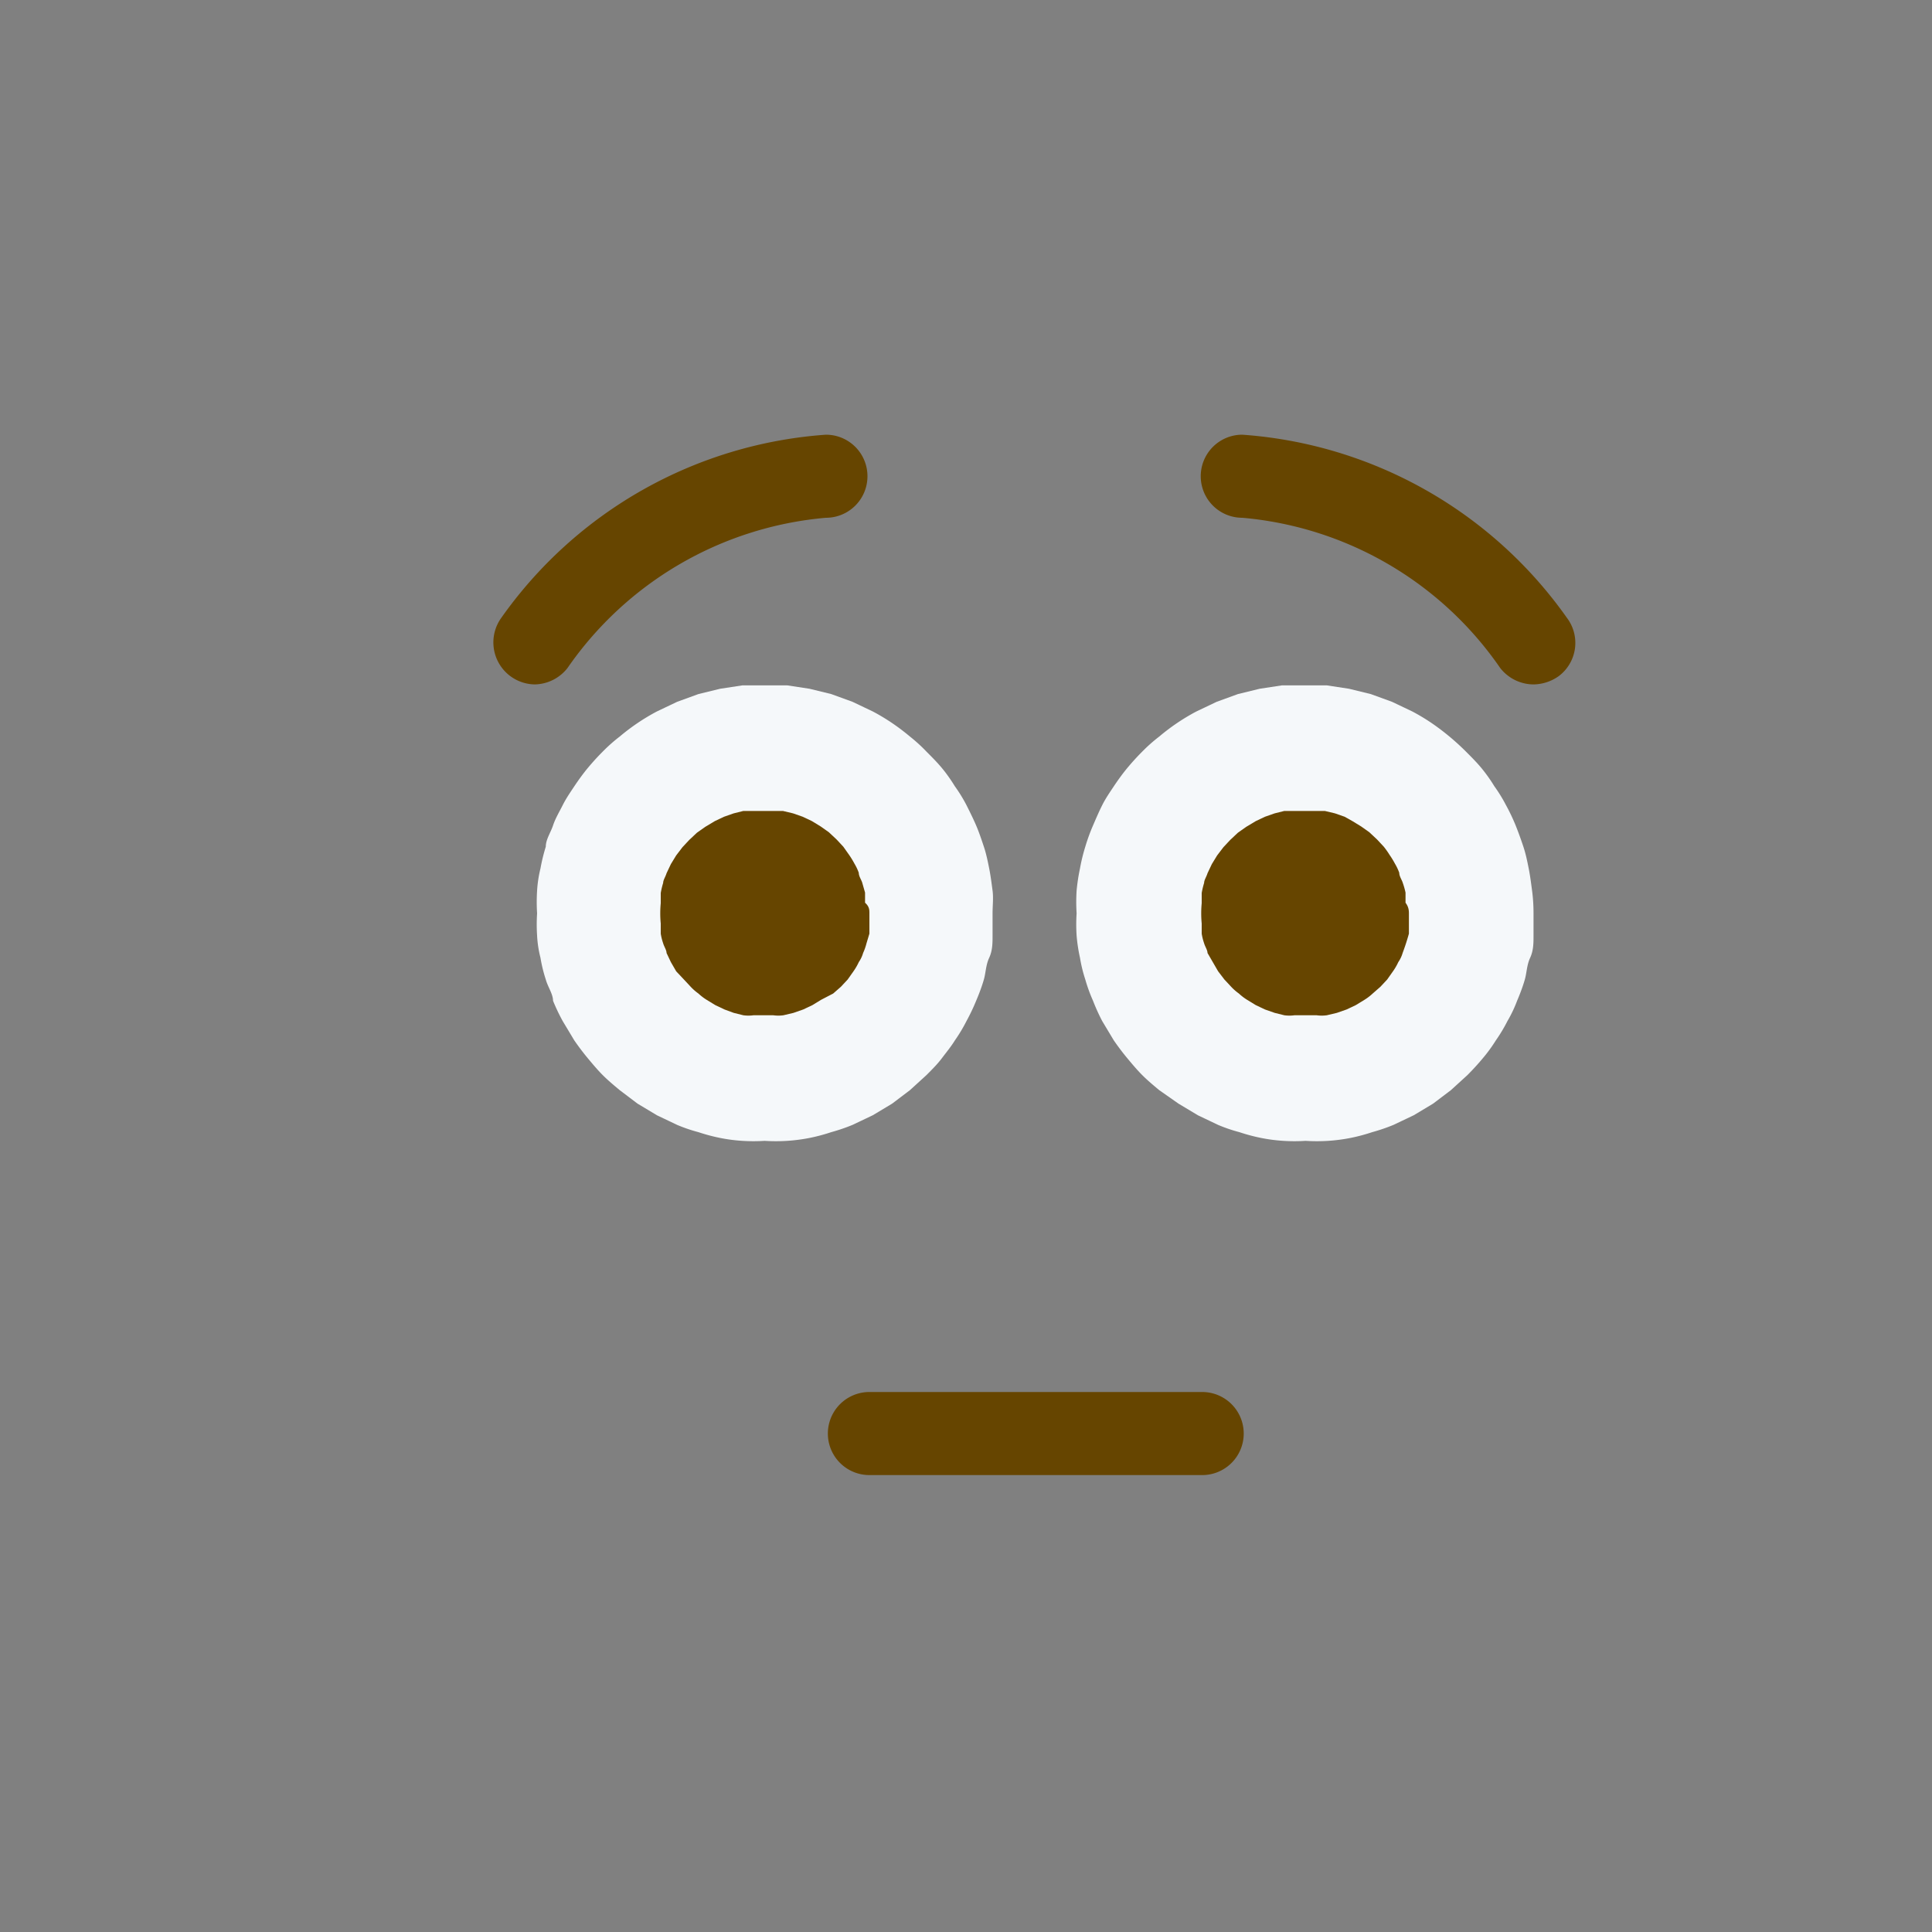 <svg id="Слой_1" data-name="Слой 1" xmlns="http://www.w3.org/2000/svg" viewBox="0 0 40 40">
  <rect x="0" y="0" width="40" height="40" fill="#808080" stroke="none"/>
  <g>
    <path d="M31.75,18.91c0,.15,0,.31,0,.46s0,.31-.07.46-.07.31-.11.45-.1.3-.16.44a2.71,2.71,0,0,1-.2.42,3.26,3.26,0,0,1-.24.4,3.18,3.18,0,0,1-.27.37c-.1.12-.21.24-.32.35l-.34.31-.37.28-.4.24-.42.2a3.81,3.81,0,0,1-.44.15,3.74,3.74,0,0,1-.45.12,3.62,3.62,0,0,1-.46.06,3.71,3.71,0,0,1-.47,0,3.55,3.55,0,0,1-.46,0,3.4,3.4,0,0,1-.46-.06,3.74,3.74,0,0,1-.45-.12,3.26,3.26,0,0,1-.44-.15l-.42-.2-.4-.24L24,22.57c-.12-.1-.24-.2-.35-.31s-.21-.23-.31-.35-.19-.24-.28-.37l-.24-.4a4.08,4.08,0,0,1-.19-.42,3.29,3.29,0,0,1-.16-.44,3,3,0,0,1-.11-.45,3.4,3.4,0,0,1-.07-.46,3.55,3.55,0,0,1,0-.46,3.71,3.71,0,0,1,0-.47,4,4,0,0,1,.07-.46,3.69,3.69,0,0,1,.11-.45,3.89,3.89,0,0,1,.16-.44c.06-.14.12-.28.19-.42s.16-.27.24-.39.18-.26.28-.38.2-.23.31-.34a3.38,3.38,0,0,1,.35-.31,4.33,4.33,0,0,1,.77-.52l.42-.2.44-.16.45-.11.46-.07.46,0,.47,0,.46.07.45.11.44.16.42.2a4.23,4.23,0,0,1,.4.24,5.05,5.05,0,0,1,.71.59c.11.11.22.22.32.34a3.28,3.28,0,0,1,.27.38,3.14,3.14,0,0,1,.24.39,4,4,0,0,1,.2.42c.06.15.11.29.16.44s.08.3.11.45.05.31.07.46S31.75,18.75,31.75,18.91Z" style="fill: #f5f8fa"/>
    <path d="M20.55,18.91c0,.15,0,.31,0,.46s0,.31-.07.46-.07.31-.11.45-.1.3-.16.44a4.09,4.09,0,0,1-.2.42,3.26,3.26,0,0,1-.24.4c-.08.13-.18.25-.27.37s-.21.24-.32.35l-.34.31-.37.28-.4.24-.42.2a3.81,3.81,0,0,1-.44.15,3.74,3.74,0,0,1-.45.12,3.62,3.62,0,0,1-.46.06,3.71,3.71,0,0,1-.47,0,3.55,3.55,0,0,1-.46,0,3.4,3.4,0,0,1-.46-.06,3.74,3.74,0,0,1-.45-.12,3.26,3.26,0,0,1-.44-.15l-.42-.2-.4-.24-.37-.28c-.12-.1-.24-.2-.35-.31s-.21-.23-.31-.35-.19-.24-.28-.37l-.24-.4a4.09,4.09,0,0,1-.2-.42c0-.14-.11-.29-.15-.44a3,3,0,0,1-.11-.45,2.32,2.32,0,0,1-.07-.46,3.55,3.55,0,0,1,0-.46,3.71,3.71,0,0,1,0-.47,2.57,2.57,0,0,1,.07-.46,3.69,3.69,0,0,1,.11-.45c0-.15.1-.29.15-.44s.13-.28.2-.42.16-.27.24-.39.18-.26.28-.38.2-.23.31-.34a3.38,3.38,0,0,1,.35-.31,4.33,4.33,0,0,1,.77-.52l.42-.2.44-.16.45-.11.46-.07.46,0,.47,0,.46.07.45.11.44.16.42.2a4.23,4.23,0,0,1,.4.24,4.5,4.5,0,0,1,.37.28,3.28,3.28,0,0,1,.34.31c.11.11.22.22.32.34s.19.25.27.38a3.14,3.14,0,0,1,.24.39c.07.14.14.28.2.42s.11.29.16.44.08.3.11.45.05.31.07.46S20.55,18.75,20.55,18.91Z" style="fill: #f5f8fa"/>
    <path d="M18,18.91c0,.07,0,.14,0,.21l0,.21-.06.2a1.18,1.18,0,0,1-.07.2.66.66,0,0,1-.09.19,1.18,1.18,0,0,1-.11.19l-.12.17-.14.15-.16.14L17,20.7l-.18.11-.19.09-.2.07-.21.05a.76.76,0,0,1-.21,0H15.6a.76.76,0,0,1-.21,0l-.2-.05L15,20.9l-.19-.09-.18-.11a1.09,1.09,0,0,1-.17-.13,1.07,1.07,0,0,1-.16-.14l-.14-.15L14,20.11l-.11-.19-.09-.19c0-.06-.05-.13-.07-.2a1.17,1.17,0,0,1-.05-.2l0-.21a2.21,2.21,0,0,1,0-.42l0-.21a1.6,1.6,0,0,1,.05-.21c0-.06.05-.13.07-.2l.09-.19.11-.18.13-.17.14-.15.16-.15.17-.12L14.8,17l.19-.09.2-.07.2-.05.21,0H16l.21,0,.21.05.2.07.19.09.18.11.17.12.16.15.14.15.12.17a1.74,1.74,0,0,1,.11.18,1.07,1.07,0,0,1,.09.19c0,.07.05.14.07.2l.06.21,0,.21C18,18.77,18,18.84,18,18.91Z" style="fill: #664500"/>
    <path d="M29.17,18.91c0,.07,0,.14,0,.21l0,.21a4.65,4.65,0,0,1-.13.4.66.66,0,0,1-.09.19,1.18,1.18,0,0,1-.11.19l-.12.17-.14.15-.16.14a1.09,1.09,0,0,1-.17.13l-.18.11-.19.09-.2.07-.21.05a.76.76,0,0,1-.21,0H26.8a.76.76,0,0,1-.21,0l-.2-.05-.2-.07L26,20.81l-.18-.11a1.09,1.09,0,0,1-.17-.13,1.07,1.07,0,0,1-.16-.14l-.14-.15-.13-.17-.11-.19L25,19.73c0-.06-.05-.13-.07-.2a1.17,1.17,0,0,1-.05-.2l0-.21a2.21,2.21,0,0,1,0-.42l0-.21a1.6,1.6,0,0,1,.05-.21c0-.06.05-.13.07-.2l.09-.19.11-.18.13-.17.14-.15.16-.15.17-.12L26,17l.19-.09.2-.07.2-.05.21,0h.42l.21,0,.21.05.2.07L28,17l.18.11.17.12.16.15.14.15a1.77,1.77,0,0,1,.12.17,1.74,1.74,0,0,1,.11.18,1.07,1.07,0,0,1,.09.19c0,.07.05.14.07.2a1.66,1.66,0,0,1,.06.21l0,.21C29.16,18.77,29.17,18.84,29.17,18.91Z" style="fill: #664500"/>
    <path d="M24.86,30.54H18a.86.86,0,1,1,0-1.72h6.89a.86.86,0,0,1,0,1.72Zm6.89-16.37a.88.88,0,0,1-.69-.34,7.25,7.25,0,0,0-5.34-3.11.86.86,0,1,1,0-1.72,9,9,0,0,1,6.72,3.79A.86.86,0,0,1,32.27,14,.92.92,0,0,1,31.75,14.17Zm-20.68,0a.87.87,0,0,1-.69-1.38A9,9,0,0,1,17.1,9a.86.86,0,1,1,0,1.72,7.27,7.27,0,0,0-5.35,3.11A.88.88,0,0,1,11.07,14.17Z" style="fill: #664500"/>
  </g>
</svg>
